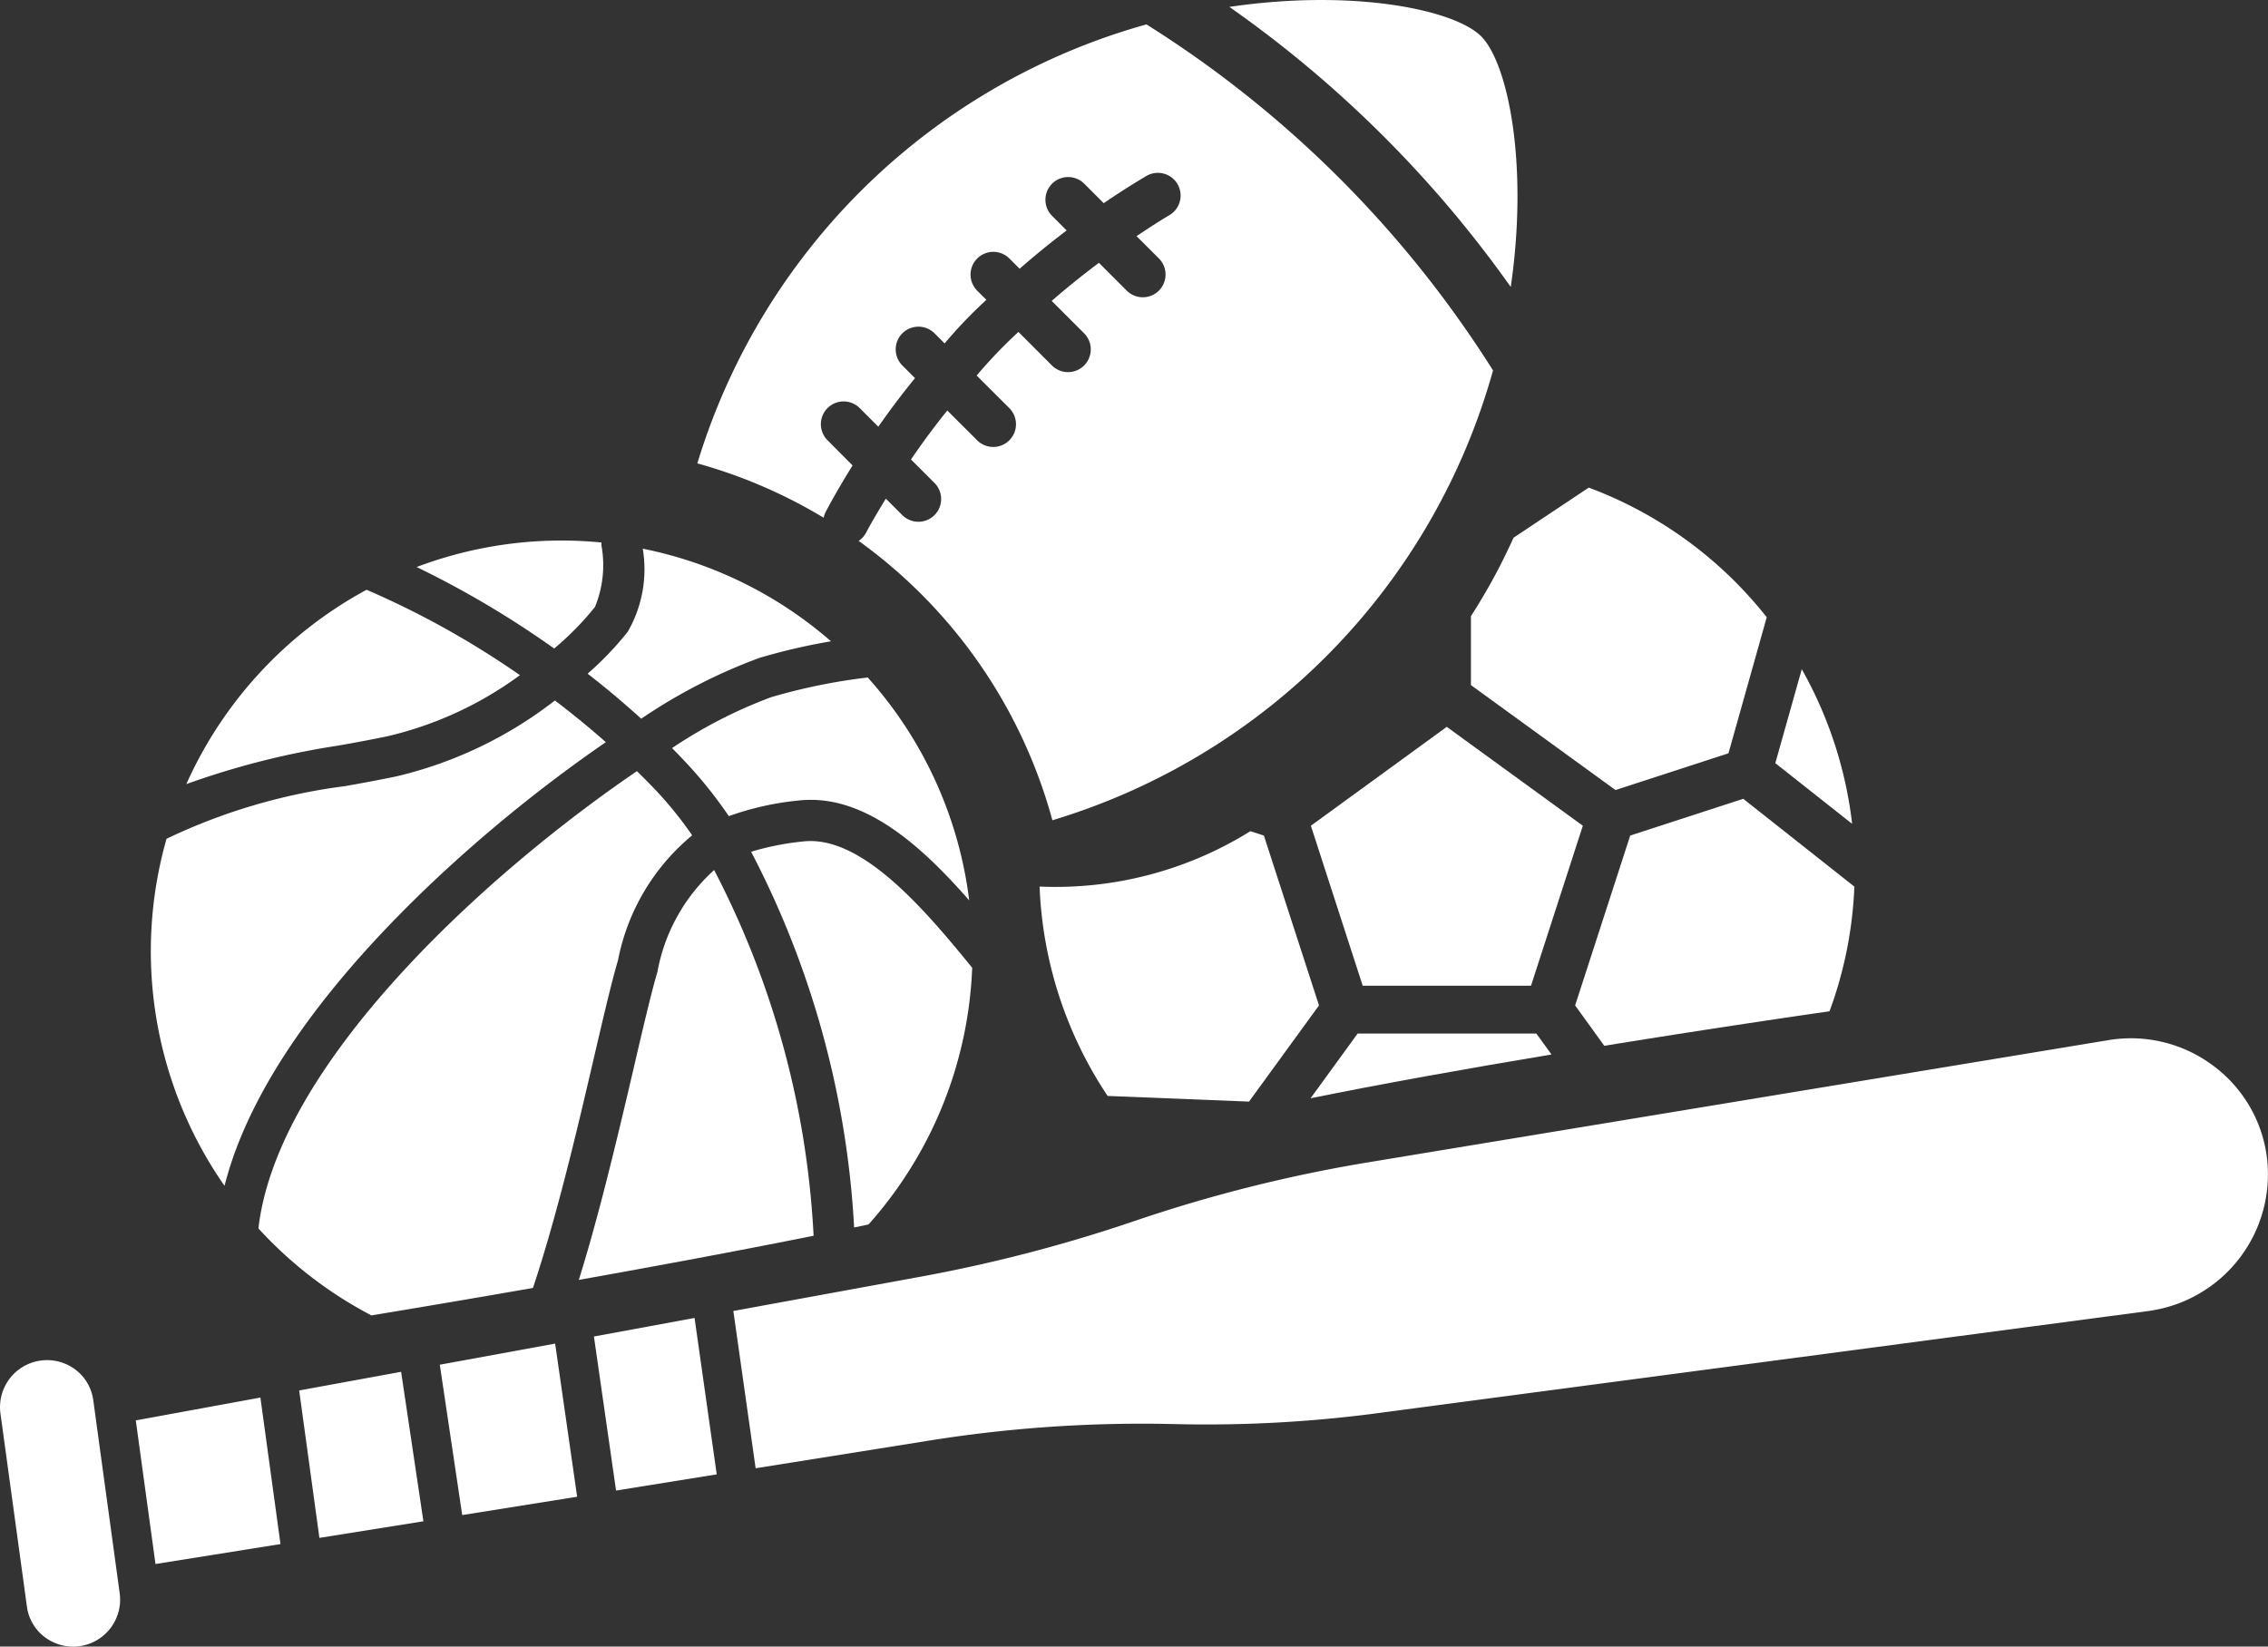 <svg xmlns="http://www.w3.org/2000/svg" width="70" height="50.835" viewBox="0 0 70 50.835"><rect x="0" y="0" width="70" height="50.835" fill="#333333" stroke="none"/>  <g id="CTA-3-Sports" transform="translate(-88.952 -522.626)">    <g id="Group_12055" data-name="Group 12055" transform="translate(93.607 539.316)">      <g id="_14" data-name="14">        <g id="Group_12054" data-name="Group 12054">          <path id="Path_4047" data-name="Path 4047" d="M172.252,625.683a3.392,3.392,0,0,0,.2-1.9l0-.091c-.4-.038-.809-.06-1.221-.06a12.646,12.646,0,0,0-4.483.818,29.519,29.519,0,0,1,4.245,2.516A9.111,9.111,0,0,0,172.252,625.683Z" transform="translate(-158.544 -623.634)" fill="#fff" />          <path id="Path_4048" data-name="Path 4048" d="M236.091,683.668a12.637,12.637,0,0,1-3.2,7.925l-.444.093a28.4,28.4,0,0,0-3.179-11.6,8.451,8.451,0,0,1,1.6-.317C232.671,679.56,234.62,681.861,236.091,683.668Z" transform="translate(-210.74 -670.48)" fill="#fff" />          <path id="Path_4049" data-name="Path 4049" d="M129.99,637.344a11.216,11.216,0,0,0,4.071-1.882,26.941,26.941,0,0,0-4.733-2.637,12.731,12.731,0,0,0-5.563,6,24.851,24.851,0,0,1,4.675-1.187C128.952,637.549,129.481,637.45,129.99,637.344Z" transform="translate(-122.669 -631.307)" fill="#fff" />          <path id="Path_4050" data-name="Path 4050" d="M214.484,651.392q.2.2.4.415a13.484,13.484,0,0,1,1.353,1.686,8.912,8.912,0,0,1,2.147-.482c1.988-.225,3.755,1.35,5.272,3.083a12.629,12.629,0,0,0-3.132-6.882,18.015,18.015,0,0,0-2.98.608A14.585,14.585,0,0,0,214.484,651.392Z" transform="translate(-198.397 -644.986)" fill="#fff" />          <path id="Path_4051" data-name="Path 4051" d="M150.6,668.691a6.642,6.642,0,0,0-2.29,3.857c-.208.707-.461,1.8-.755,3.06-.446,1.92-1.115,4.8-1.87,7.057-1.91.334-3.642.625-4.985.848a12.712,12.712,0,0,1-3.488-2.685c.583-5.074,7-10.93,11.682-14.118.192.188.383.38.572.578A11.845,11.845,0,0,1,150.6,668.691Z" transform="translate(-133.891 -659.592)" fill="#fff" />          <path id="Path_4052" data-name="Path 4052" d="M126.233,658.731a45.214,45.214,0,0,1,4.935-3.939c-.526-.465-1.053-.894-1.571-1.287a12.73,12.73,0,0,1-4.892,2.343c-.523.109-1.058.208-1.576.3a18.044,18.044,0,0,0-5.519,1.627,12.67,12.67,0,0,0,1.79,10.715C120.327,664.821,123.51,661.241,126.233,658.731Z" transform="translate(-117.125 -648.569)" fill="#fff" />          <path id="Path_4053" data-name="Path 4053" d="M200.371,630.386a16.763,16.763,0,0,1,3.653-1.879,18.726,18.726,0,0,1,2.205-.511,12.635,12.635,0,0,0-5.811-2.86,3.859,3.859,0,0,1-.463,2.565,9.863,9.863,0,0,1-1.239,1.295C199.263,629.419,199.817,629.883,200.371,630.386Z" transform="translate(-185.235 -624.887)" fill="#fff" />          <path id="Path_4054" data-name="Path 4054" d="M204.316,696.472c-2.365.474-4.894.943-7.246,1.362.58-1.852,1.125-4.1,1.689-6.52.289-1.244.539-2.318.737-2.989a5.577,5.577,0,0,1,1.75-3.144A27.449,27.449,0,0,1,204.316,696.472Z" transform="translate(-183.86 -675.01)" fill="#fff" />        </g>      </g>    </g>    <g id="Group_12056" data-name="Group 12056" transform="translate(110.475 522.626)">      <path id="Path_4055" data-name="Path 4055" d="M267.508,679.874Z" transform="translate(-259.527 -653.891)" fill="#fff" />      <path id="Path_4056" data-name="Path 4056" d="M326.361,523.747c-.824-.823-3.941-1.473-7.771-.908a35.879,35.879,0,0,1,8.684,8.646C327.831,527.669,327.181,524.568,326.361,523.747Z" transform="translate(-302.169 -522.626)" fill="#fff" />      <path id="Path_4057" data-name="Path 4057" d="M233.072,527.18a20.141,20.141,0,0,0-13.862,13.553,15.616,15.616,0,0,1,3.9,1.679.636.636,0,0,1,.066-.19c.254-.482.535-.957.825-1.426l-.773-.777a.7.7,0,1,1,.993-.993l.575.575q.533-.766,1.132-1.5l-.39-.39a.7.7,0,1,1,.993-.993l.311.311a14.446,14.446,0,0,1,1.289-1.345l-.283-.283a.7.7,0,1,1,.993-.993l.316.316c.473-.415.958-.808,1.451-1.183l-.449-.449a.7.7,0,0,1,.993-.993l.6.6c.433-.294.871-.575,1.315-.838a.7.7,0,1,1,.714,1.208c-.342.2-.679.425-1.015.648l.689.689a.7.7,0,0,1-.993.993l-.858-.858c-.494.372-.983.762-1.457,1.176l1,1a.7.7,0,0,1-.993.993l-1.034-1.036a15.077,15.077,0,0,0-1.289,1.347l1.008,1.006a.7.7,0,0,1-.993.993l-.922-.92q-.595.741-1.12,1.512l.725.725a.7.7,0,0,1-.993.993l-.509-.509c-.21.349-.423.7-.611,1.054a.672.672,0,0,1-.228.251,15.7,15.7,0,0,1,5.98,8.625,20.147,20.147,0,0,0,13.6-13.888A34.069,34.069,0,0,0,233.072,527.18Z" transform="translate(-219.21 -526.427)" fill="#fff" />    </g>    <g id="Group_12057" data-name="Group 12057" transform="translate(121.035 537.682)">      <path id="Path_4058" data-name="Path 4058" d="M391.772,674.582a12.587,12.587,0,0,1-.767,3.848c-2.236.324-4.615.687-6.952,1.066l-.9-1.246,1.7-5.245,3.488-1.135Z" transform="translate(-366.621 -662.265)" fill="#fff" />      <path id="Path_4059" data-name="Path 4059" d="M291.747,683.3l-2.16,2.969-4.364-.175a12.514,12.514,0,0,1-2.1-6.464,11.374,11.374,0,0,0,6.507-1.71l.416.135Z" transform="translate(-283.12 -667.315)" fill="#fff" />      <path id="Path_4060" data-name="Path 4060" d="M333.812,661.481l1.6,4.94h5.194l1.6-4.94-4.2-3.053Z" transform="translate(-325.436 -651.044)" fill="#fff" />      <path id="Path_4061" data-name="Path 4061" d="M372.831,617.74l-1.181,4.2-3.488,1.135-4.461-3.24v-2.128a18.35,18.35,0,0,0,1.314-2.421l2.323-1.548A12.626,12.626,0,0,1,372.831,617.74Z" transform="translate(-350.385 -613.74)" fill="#fff" />      <path id="Path_4062" data-name="Path 4062" d="M341.187,716.368c-2.693.449-5.271.912-7.437,1.353l1.454-2h5.514Z" transform="translate(-325.384 -698.869)" fill="#fff" />      <path id="Path_4063" data-name="Path 4063" d="M421.384,647.663l-.816,2.9,2.371,1.874a12.7,12.7,0,0,0-1.556-4.777Z" transform="translate(-397.857 -642.058)" fill="#fff" />    </g>    <path id="Path_4064" data-name="Path 4064" d="M106.086,722.776l.679,4.728-3.547.566-.692-4.642Zm-7.9,1.447.624,4.551,3.21-.512-.688-4.615Zm-5.043.924.608,4.434,3.858-.616-.62-4.523Zm-1.313-.628a1.413,1.413,0,0,0-.551-.94,1.452,1.452,0,0,0-2.315,1.341l.819,5.978a1.414,1.414,0,0,0,.551.94,1.451,1.451,0,0,0,2.314-1.341Zm63.439-2.75-23.544,3.121a40.373,40.373,0,0,1-6.523.371,41.586,41.586,0,0,0-7.549.506l-5.379.858-.688-4.856,5.789-1.06a46.554,46.554,0,0,0,6.6-1.72,45.309,45.309,0,0,1,7.118-1.795l22.911-3.783a4.235,4.235,0,0,1,3.235.769h0a4.178,4.178,0,0,1,1.675,2.814A4.259,4.259,0,0,1,155.268,721.769Zm-47.986.788.683,4.756,3.107-.5-.684-4.829Z" transform="translate(0 -158.669)" fill="#fff" />  </g></svg>